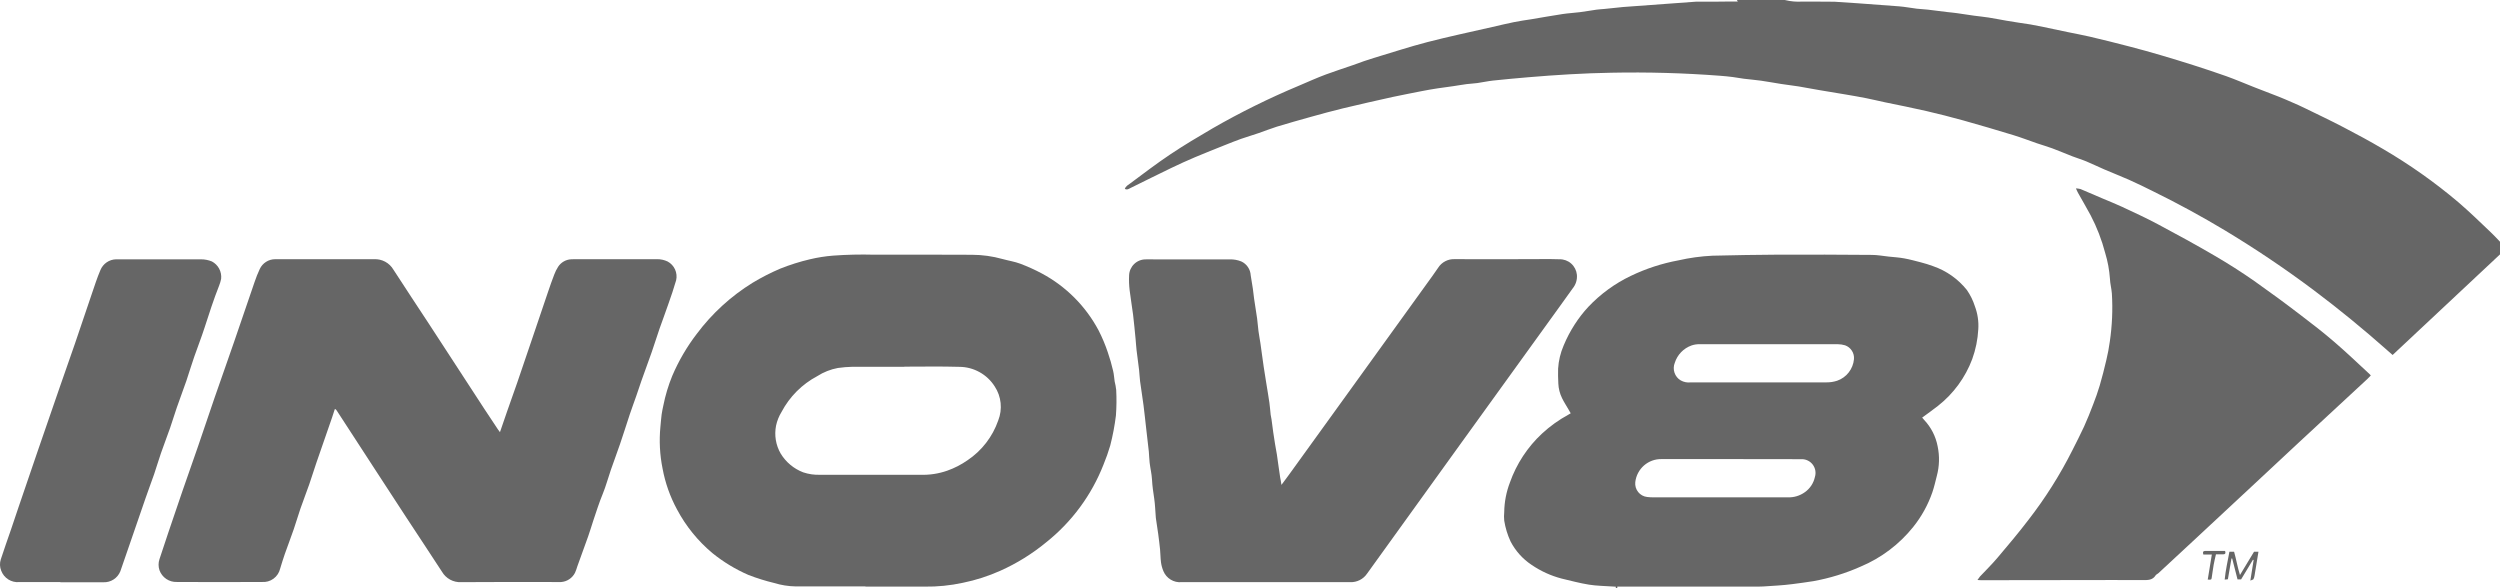<?xml version="1.0" encoding="UTF-8"?>
<svg xmlns="http://www.w3.org/2000/svg" width="136" height="32" viewBox="0 0 136 32" fill="none">
  <g clip-path="url(#clip0_17_53)">
    <path d="M99.797 0.094C100.215 0.122 100.632 0.147 101.05 0.177C101.805 0.23 102.562 0.284 103.317 0.345C103.636 0.371 103.955 0.434 104.274 0.473C104.474 0.497 104.677 0.501 104.878 0.525C105.232 0.565 105.585 0.613 105.941 0.657C106.111 0.677 106.282 0.69 106.452 0.715C106.765 0.758 107.077 0.811 107.39 0.853C107.651 0.89 107.914 0.911 108.174 0.953C108.502 1.005 108.829 1.071 109.156 1.127C109.377 1.166 109.598 1.2 109.82 1.234C110.042 1.268 110.245 1.294 110.464 1.331C110.696 1.372 110.929 1.419 111.161 1.467C111.6 1.558 112.036 1.653 112.475 1.744C112.877 1.828 113.28 1.9 113.68 1.993C114.397 2.161 115.112 2.339 115.826 2.526C116.408 2.676 116.989 2.838 117.567 3.008C118.145 3.178 118.73 3.357 119.308 3.541C119.918 3.738 120.527 3.935 121.129 4.151C121.631 4.332 122.122 4.544 122.617 4.739C123.066 4.915 123.518 5.084 123.967 5.261C124.196 5.351 124.422 5.45 124.648 5.549C124.902 5.655 125.156 5.772 125.405 5.893C126.102 6.233 126.803 6.565 127.489 6.924C128.209 7.299 128.925 7.684 129.623 8.097C131.07 8.941 132.441 9.909 133.722 10.991C134.333 11.514 134.91 12.076 135.492 12.63C135.782 12.907 136.049 13.206 136.342 13.518L130.158 19.311C130.062 19.227 129.968 19.147 129.876 19.064C128.584 17.916 127.246 16.822 125.865 15.784C124.317 14.625 122.712 13.544 121.057 12.546C119.782 11.779 118.476 11.068 117.141 10.413C116.696 10.193 116.253 9.971 115.802 9.773C115.35 9.574 114.916 9.407 114.476 9.217C114.145 9.075 113.821 8.915 113.489 8.777C113.248 8.676 112.995 8.604 112.751 8.509C112.381 8.366 112.015 8.208 111.642 8.069C111.371 7.968 111.092 7.891 110.818 7.797C110.393 7.652 109.973 7.487 109.543 7.356C108.637 7.079 107.73 6.811 106.817 6.556C106.143 6.368 105.464 6.196 104.782 6.038C104.038 5.867 103.283 5.718 102.534 5.563C102.193 5.49 101.855 5.407 101.514 5.34C101.144 5.266 100.771 5.203 100.397 5.139C99.921 5.058 99.44 4.982 98.968 4.901C98.596 4.837 98.224 4.764 97.853 4.703C97.534 4.652 97.216 4.618 96.904 4.569C96.538 4.512 96.173 4.443 95.805 4.39C95.496 4.347 95.185 4.322 94.875 4.284C94.669 4.258 94.465 4.217 94.257 4.19C94.032 4.161 93.806 4.139 93.579 4.122C91.609 3.972 89.634 3.916 87.659 3.956C86.151 3.982 84.645 4.075 83.143 4.202C82.505 4.256 81.859 4.315 81.219 4.383C80.936 4.413 80.656 4.479 80.368 4.518C80.176 4.546 79.982 4.55 79.789 4.575C79.543 4.607 79.299 4.652 79.052 4.688C78.769 4.73 78.485 4.764 78.202 4.807C77.919 4.851 77.639 4.898 77.358 4.954C76.827 5.06 76.296 5.161 75.765 5.274C74.862 5.474 73.958 5.678 73.059 5.894C72.472 6.035 71.891 6.197 71.308 6.358C70.689 6.53 70.071 6.706 69.457 6.892C69.122 6.998 68.798 7.127 68.466 7.242C68.135 7.356 67.829 7.444 67.51 7.555C67.221 7.662 66.937 7.769 66.654 7.885C66.106 8.105 65.556 8.321 65.012 8.551C64.572 8.738 64.137 8.935 63.706 9.143C62.971 9.498 62.242 9.862 61.51 10.222C61.414 10.269 61.324 10.346 61.191 10.276C61.243 10.12 61.384 10.052 61.497 9.968C62.216 9.435 62.923 8.893 63.664 8.398C64.404 7.903 65.183 7.438 65.96 6.985C67.478 6.112 69.049 5.336 70.664 4.661C71.15 4.455 71.633 4.235 72.126 4.052C72.619 3.87 73.115 3.71 73.613 3.538C73.811 3.47 74.006 3.392 74.205 3.325C74.376 3.265 74.549 3.209 74.723 3.157C75.696 2.866 76.66 2.547 77.642 2.292C78.811 1.988 80.003 1.74 81.184 1.468C81.579 1.377 81.973 1.282 82.369 1.202C82.673 1.141 82.981 1.095 83.287 1.05C83.86 0.954 84.433 0.851 85.007 0.764C85.314 0.717 85.628 0.703 85.936 0.663C86.244 0.624 86.545 0.569 86.85 0.526C86.99 0.506 87.132 0.501 87.275 0.487C87.617 0.454 87.958 0.412 88.301 0.381C89.617 0.283 90.934 0.187 92.254 0.092H93.2L93.854 0.085H94.539L94.485 0H97.092C97.405 0.078 97.727 0.107 98.049 0.086H98.612L99.797 0.094Z" fill="#666666"></path>
    <path d="M87.894 32.004L87.904 31.917L87.715 31.905C87.29 31.874 86.865 31.873 86.44 31.805C85.939 31.725 85.447 31.591 84.952 31.474C84.368 31.321 83.815 31.069 83.316 30.727C82.834 30.407 82.441 29.968 82.174 29.453C82.008 29.094 81.892 28.715 81.83 28.324C81.814 28.168 81.814 28.01 81.83 27.854C81.838 27.307 81.942 26.765 82.137 26.254C82.497 25.233 83.1 24.316 83.892 23.581C84.321 23.185 84.797 22.843 85.309 22.564L85.446 22.484L85.34 22.296C85.218 22.082 85.083 21.881 84.977 21.662C84.854 21.413 84.784 21.141 84.773 20.863C84.762 20.595 84.751 20.33 84.761 20.059C84.787 19.623 84.889 19.196 85.062 18.796C85.228 18.395 85.43 18.011 85.665 17.647C85.882 17.309 86.129 16.991 86.401 16.697C87.064 15.995 87.85 15.422 88.72 15.007C89.54 14.613 90.409 14.33 91.304 14.164C91.913 14.025 92.534 13.94 93.158 13.91C94.35 13.88 95.542 13.861 96.734 13.853C98.434 13.846 100.134 13.853 101.829 13.867C102.133 13.867 102.436 13.926 102.74 13.958C103.024 13.988 103.311 14.004 103.59 14.056C103.892 14.11 104.19 14.194 104.486 14.269C104.717 14.328 104.945 14.399 105.168 14.482C105.887 14.731 106.521 15.179 106.997 15.774C107.187 16.047 107.335 16.349 107.436 16.667C107.584 17.064 107.647 17.489 107.619 17.913C107.589 18.467 107.478 19.014 107.289 19.536C106.913 20.538 106.269 21.417 105.429 22.077C105.152 22.298 104.859 22.498 104.566 22.717C104.604 22.761 104.637 22.804 104.672 22.842C105.051 23.242 105.307 23.743 105.409 24.286C105.52 24.815 105.504 25.364 105.364 25.886C105.288 26.183 105.222 26.482 105.123 26.773C104.887 27.458 104.535 28.096 104.084 28.66C103.325 29.609 102.342 30.352 101.224 30.821C100.4 31.188 99.535 31.454 98.648 31.615C98.265 31.682 97.879 31.722 97.494 31.777C96.969 31.846 96.444 31.867 95.918 31.904C95.824 31.91 95.729 31.912 95.635 31.912H87.981V31.997L87.894 32.004ZM94.13 24.974H90.389C90.038 24.967 89.697 25.091 89.432 25.323C89.168 25.555 88.999 25.878 88.959 26.228C88.938 26.422 88.995 26.615 89.116 26.767C89.237 26.918 89.413 27.015 89.606 27.036C89.708 27.048 89.81 27.055 89.913 27.055H97.254C97.587 27.068 97.916 26.969 98.187 26.773C98.465 26.577 98.659 26.282 98.731 25.948C98.766 25.836 98.773 25.717 98.754 25.601C98.734 25.485 98.688 25.376 98.618 25.281C98.548 25.187 98.458 25.11 98.353 25.058C98.248 25.005 98.133 24.978 98.016 24.979H97.708L94.13 24.974ZM95.646 20.801H99.365C99.56 20.803 99.754 20.773 99.94 20.712C100.189 20.626 100.408 20.47 100.57 20.261C100.733 20.053 100.832 19.802 100.856 19.539C100.87 19.378 100.831 19.216 100.743 19.08C100.656 18.943 100.527 18.84 100.374 18.785C100.247 18.748 100.115 18.727 99.982 18.725H92.474C92.317 18.72 92.161 18.743 92.014 18.795C91.801 18.871 91.609 18.996 91.452 19.159C91.295 19.322 91.178 19.52 91.109 19.735C91.039 19.908 91.033 20.1 91.093 20.276C91.152 20.453 91.273 20.602 91.433 20.695C91.598 20.787 91.787 20.824 91.974 20.802L95.646 20.801Z" fill="#666666"></path>
    <path d="M47.083 31.9H43.267C42.879 31.892 42.495 31.831 42.124 31.717C41.648 31.603 41.181 31.457 40.724 31.281C40.017 30.975 39.355 30.574 38.756 30.09C37.967 29.43 37.313 28.624 36.83 27.714C36.453 27.02 36.188 26.27 36.044 25.492C35.892 24.744 35.853 23.976 35.926 23.216C35.95 22.992 35.963 22.766 35.993 22.543C36.014 22.383 36.053 22.223 36.084 22.067C36.194 21.511 36.357 20.967 36.572 20.443C36.919 19.631 37.366 18.865 37.903 18.164C38.733 17.054 39.764 16.11 40.942 15.383C41.425 15.092 41.926 14.835 42.445 14.614C42.968 14.405 43.507 14.235 44.055 14.106C44.471 14.007 44.893 13.94 45.319 13.906C46.058 13.852 46.8 13.835 47.54 13.855C49.318 13.848 51.096 13.855 52.873 13.86C53.436 13.861 53.996 13.939 54.538 14.091C54.857 14.18 55.196 14.23 55.507 14.347C55.91 14.499 56.302 14.677 56.682 14.88C57.992 15.582 59.064 16.659 59.763 17.973C59.961 18.358 60.128 18.758 60.265 19.168C60.38 19.5 60.476 19.838 60.555 20.18C60.601 20.367 60.607 20.562 60.638 20.753C60.676 20.904 60.704 21.056 60.721 21.211C60.746 21.677 60.741 22.144 60.706 22.609C60.638 23.156 60.535 23.699 60.398 24.233C60.294 24.586 60.172 24.933 60.031 25.274C59.383 26.931 58.31 28.387 56.921 29.495C56.158 30.125 55.315 30.648 54.413 31.051C53.761 31.342 53.079 31.562 52.379 31.704C51.697 31.852 51 31.922 50.302 31.912H47.078L47.083 31.9ZM49.195 19.953H46.376C46.11 19.959 45.845 19.981 45.581 20.018C45.183 20.092 44.803 20.242 44.461 20.461C43.632 20.9 42.954 21.579 42.515 22.411C42.374 22.64 42.273 22.893 42.217 23.157C42.115 23.677 42.204 24.216 42.469 24.674C42.753 25.142 43.185 25.502 43.695 25.696C43.994 25.796 44.308 25.84 44.623 25.828H50.07C50.566 25.845 51.061 25.769 51.53 25.605C51.921 25.467 52.292 25.276 52.633 25.038C53.409 24.518 53.996 23.758 54.303 22.874C54.422 22.573 54.467 22.247 54.434 21.925C54.401 21.603 54.291 21.293 54.113 21.023C53.906 20.696 53.62 20.427 53.282 20.241C52.944 20.054 52.564 19.956 52.178 19.956C51.185 19.926 50.192 19.946 49.195 19.946V19.953Z" fill="#666666"></path>
    <path d="M18.212 22.26C18.163 22.41 18.118 22.561 18.066 22.709C17.78 23.536 17.491 24.36 17.207 25.187C17.075 25.572 16.957 25.962 16.824 26.345C16.669 26.789 16.496 27.229 16.342 27.674C16.215 28.041 16.11 28.414 15.983 28.781C15.827 29.233 15.655 29.68 15.496 30.132C15.404 30.397 15.321 30.666 15.241 30.931C15.19 31.153 15.06 31.349 14.876 31.483C14.693 31.617 14.467 31.679 14.241 31.659C12.7 31.672 11.159 31.665 9.619 31.659C9.414 31.667 9.212 31.609 9.043 31.494C8.873 31.379 8.744 31.212 8.675 31.019C8.61 30.825 8.61 30.614 8.675 30.42C8.84 29.919 9.006 29.416 9.175 28.917C9.421 28.188 9.669 27.46 9.918 26.733C10.2 25.92 10.49 25.11 10.768 24.297C11.073 23.411 11.367 22.523 11.673 21.637C12.023 20.622 12.388 19.611 12.735 18.597C13.11 17.512 13.479 16.424 13.85 15.339C13.93 15.099 14.024 14.864 14.131 14.635C14.205 14.476 14.322 14.341 14.47 14.247C14.617 14.152 14.787 14.102 14.962 14.101H20.341C20.554 14.089 20.765 14.136 20.953 14.236C21.14 14.337 21.297 14.488 21.404 14.672C22.041 15.662 22.695 16.638 23.338 17.623C24.343 19.162 25.346 20.703 26.348 22.244C26.593 22.621 26.843 22.991 27.092 23.367C27.121 23.412 27.157 23.452 27.198 23.509C27.334 23.115 27.46 22.738 27.592 22.364C27.773 21.846 27.96 21.331 28.138 20.814C28.418 20 28.692 19.184 28.969 18.37L29.819 15.861C29.925 15.551 30.032 15.241 30.152 14.933C30.206 14.787 30.277 14.646 30.361 14.514C30.438 14.395 30.542 14.296 30.665 14.225C30.787 14.154 30.925 14.113 31.066 14.106C31.137 14.099 31.209 14.099 31.279 14.099H35.734C35.936 14.096 36.137 14.139 36.319 14.226C36.498 14.322 36.639 14.473 36.723 14.658C36.806 14.842 36.827 15.049 36.782 15.247C36.653 15.683 36.512 16.116 36.357 16.543C36.204 16.989 36.038 17.429 35.881 17.874C35.734 18.301 35.601 18.727 35.456 19.148C35.272 19.672 35.078 20.194 34.892 20.719C34.797 20.989 34.71 21.262 34.616 21.532C34.498 21.871 34.372 22.207 34.258 22.547C34.081 23.081 33.916 23.614 33.735 24.141C33.573 24.618 33.394 25.088 33.23 25.564C33.08 25.996 32.964 26.441 32.791 26.863C32.593 27.343 32.438 27.836 32.273 28.326C32.18 28.606 32.099 28.89 32 29.167C31.806 29.718 31.603 30.268 31.404 30.818C31.37 30.936 31.328 31.052 31.278 31.164C31.205 31.305 31.097 31.426 30.964 31.513C30.832 31.601 30.679 31.652 30.52 31.663C30.434 31.668 30.347 31.668 30.26 31.663C28.538 31.663 26.815 31.653 25.093 31.669C24.882 31.681 24.672 31.633 24.486 31.532C24.3 31.431 24.146 31.28 24.04 31.096C23.391 30.097 22.73 29.106 22.078 28.11C21.481 27.2 20.887 26.288 20.295 25.375L18.333 22.357C18.313 22.325 18.29 22.296 18.267 22.266L18.212 22.26Z" fill="#666666"></path>
    <path d="M69.711 26.378C69.872 26.164 70.003 25.988 70.13 25.812C71.273 24.231 72.415 22.649 73.556 21.067L77.604 15.455C77.816 15.163 78.029 14.871 78.231 14.572C78.327 14.418 78.463 14.293 78.624 14.21C78.784 14.127 78.964 14.088 79.145 14.098C80.472 14.104 81.801 14.098 83.126 14.098C83.694 14.098 84.264 14.085 84.832 14.104C85.067 14.098 85.296 14.181 85.472 14.337C85.648 14.493 85.759 14.71 85.783 14.945C85.808 15.215 85.725 15.483 85.552 15.692C85.325 16.012 85.094 16.332 84.863 16.652L82.992 19.244L79.292 24.371C77.652 26.647 76.012 28.922 74.374 31.198C74.273 31.349 74.134 31.473 73.972 31.555C73.81 31.638 73.629 31.677 73.447 31.669H64.276C64.07 31.688 63.863 31.64 63.686 31.532C63.508 31.425 63.37 31.264 63.29 31.072C63.224 30.917 63.18 30.754 63.158 30.588C63.126 30.356 63.131 30.119 63.107 29.887C63.08 29.608 63.042 29.328 63.007 29.05C62.995 28.949 62.978 28.851 62.963 28.752C62.934 28.559 62.904 28.367 62.878 28.174C62.871 28.128 62.872 28.08 62.868 28.033C62.844 27.736 62.835 27.437 62.792 27.143C62.739 26.788 62.685 26.436 62.668 26.077C62.651 25.776 62.577 25.478 62.541 25.178C62.515 24.974 62.517 24.768 62.496 24.564C62.451 24.13 62.396 23.697 62.347 23.264C62.301 22.86 62.26 22.456 62.208 22.052C62.151 21.614 62.079 21.178 62.02 20.739C61.994 20.538 61.99 20.334 61.967 20.133C61.925 19.772 61.871 19.411 61.829 19.05C61.806 18.855 61.797 18.66 61.778 18.466C61.733 18.015 61.694 17.564 61.639 17.115C61.584 16.666 61.504 16.241 61.454 15.802C61.42 15.527 61.41 15.25 61.423 14.974C61.433 14.742 61.532 14.523 61.699 14.362C61.865 14.201 62.087 14.111 62.319 14.11C62.469 14.102 62.618 14.11 62.769 14.11H66.913C67.123 14.106 67.332 14.144 67.527 14.223C67.674 14.29 67.799 14.397 67.889 14.531C67.979 14.665 68.031 14.821 68.039 14.982C68.076 15.226 68.121 15.467 68.156 15.709C68.183 15.885 68.195 16.063 68.222 16.242C68.275 16.604 68.337 16.964 68.387 17.326C68.418 17.551 68.43 17.778 68.46 18.003C68.49 18.228 68.532 18.446 68.566 18.668C68.596 18.867 68.622 19.068 68.649 19.267C68.681 19.495 68.711 19.725 68.745 19.953C68.789 20.251 68.838 20.548 68.886 20.845C68.942 21.199 69.005 21.552 69.056 21.912C69.087 22.125 69.1 22.345 69.124 22.561C69.134 22.644 69.158 22.726 69.17 22.81C69.203 23.047 69.231 23.285 69.265 23.523C69.296 23.736 69.329 23.95 69.364 24.163C69.396 24.353 69.434 24.542 69.464 24.732C69.499 24.959 69.528 25.187 69.56 25.416C69.587 25.608 69.615 25.8 69.644 25.992C69.664 26.086 69.687 26.204 69.711 26.378Z" fill="#666666"></path>
    <path d="M107.573 31.552C107.615 31.487 107.661 31.424 107.71 31.363C108.029 31.024 108.36 30.7 108.66 30.346C109.234 29.666 109.811 28.986 110.35 28.277C111.266 27.097 112.065 25.83 112.737 24.495C112.949 24.068 113.174 23.642 113.374 23.204C113.555 22.808 113.714 22.401 113.87 21.994C114 21.657 114.124 21.317 114.225 20.972C114.359 20.514 114.476 20.051 114.585 19.585C114.663 19.256 114.729 18.922 114.773 18.587C114.901 17.72 114.939 16.843 114.886 15.969C114.866 15.697 114.79 15.428 114.78 15.157C114.747 14.685 114.661 14.218 114.523 13.765C114.337 13.052 114.071 12.362 113.729 11.709C113.507 11.299 113.272 10.897 113.045 10.492C113.008 10.427 112.98 10.356 112.93 10.248C113.014 10.251 113.097 10.263 113.179 10.284C113.587 10.454 113.991 10.632 114.398 10.805C114.742 10.953 115.092 11.088 115.431 11.247C116.093 11.557 116.759 11.861 117.404 12.207C118.433 12.754 119.455 13.314 120.46 13.901C121.203 14.333 121.928 14.795 122.634 15.287C123.502 15.899 124.358 16.528 125.201 17.175C125.811 17.637 126.415 18.109 126.995 18.608C127.647 19.169 128.27 19.765 128.9 20.347C128.923 20.367 128.941 20.392 128.972 20.424C128.908 20.492 128.851 20.556 128.789 20.613L125.055 24.072C124.255 24.818 123.461 25.565 122.662 26.304L119.302 29.433C118.673 30.017 118.043 30.601 117.414 31.184C117.368 31.227 117.297 31.249 117.267 31.298C117.095 31.573 116.832 31.557 116.557 31.556C115.428 31.549 114.298 31.556 113.168 31.556L107.764 31.563L107.573 31.552Z" fill="#666666"></path>
    <path d="M3.283 31.665H1.052C0.843 31.685 0.633 31.636 0.455 31.524C0.276 31.412 0.14 31.245 0.066 31.047C-0.014 30.851 -0.022 30.633 0.043 30.432C0.219 29.882 0.417 29.339 0.604 28.791C0.738 28.401 0.866 28.009 0.999 27.618L2.061 24.509L3.23 21.121C3.511 20.309 3.796 19.498 4.08 18.685C4.386 17.792 4.683 16.895 4.989 16.002C5.14 15.562 5.281 15.116 5.464 14.689C5.534 14.52 5.652 14.374 5.803 14.271C5.954 14.167 6.132 14.11 6.314 14.107H10.935C11.138 14.106 11.339 14.146 11.527 14.223C11.695 14.312 11.833 14.449 11.923 14.617C12.013 14.786 12.05 14.977 12.03 15.167C12.006 15.291 11.97 15.413 11.923 15.531C11.624 16.287 11.375 17.06 11.125 17.834C10.954 18.367 10.748 18.883 10.566 19.41C10.418 19.837 10.285 20.277 10.142 20.708C9.973 21.197 9.788 21.68 9.619 22.169C9.491 22.534 9.383 22.908 9.255 23.274C9.095 23.733 8.917 24.188 8.758 24.648C8.626 25.027 8.516 25.412 8.386 25.792C8.235 26.23 8.067 26.662 7.918 27.101C7.583 28.061 7.253 29.029 6.921 29.994C6.796 30.357 6.673 30.722 6.544 31.085C6.47 31.265 6.343 31.418 6.18 31.523C6.016 31.629 5.825 31.682 5.631 31.675H3.285L3.283 31.665Z" fill="#666666"></path>
    <path d="M121.917 31.518H121.721L121.432 30.386L121.392 30.381L121.197 31.512L121.023 31.53C121.071 31.011 121.19 30.52 121.28 30.016H121.535C121.649 30.413 121.714 30.83 121.854 31.281L122.619 30.015H122.86C122.789 30.448 122.72 30.878 122.648 31.308C122.639 31.376 122.62 31.442 122.589 31.504C122.571 31.536 122.51 31.544 122.419 31.584L122.598 30.464L122.56 30.45L121.917 31.518Z" fill="#666666"></path>
    <path d="M120.101 31.53L120.324 30.165H119.861C119.82 30.036 119.85 29.969 119.967 29.969H121.045C121.092 30.104 121.045 30.156 120.939 30.157C120.833 30.158 120.689 30.157 120.547 30.157C120.503 30.353 120.456 30.539 120.423 30.726C120.381 30.962 120.355 31.2 120.316 31.436C120.297 31.539 120.292 31.539 120.101 31.53Z" fill="#666666"></path>
  </g>
  <defs>
    <clipPath id="clip0_17_53">
      <rect width="136" height="32" fill="white"></rect>
    </clipPath>
  </defs>
</svg>
